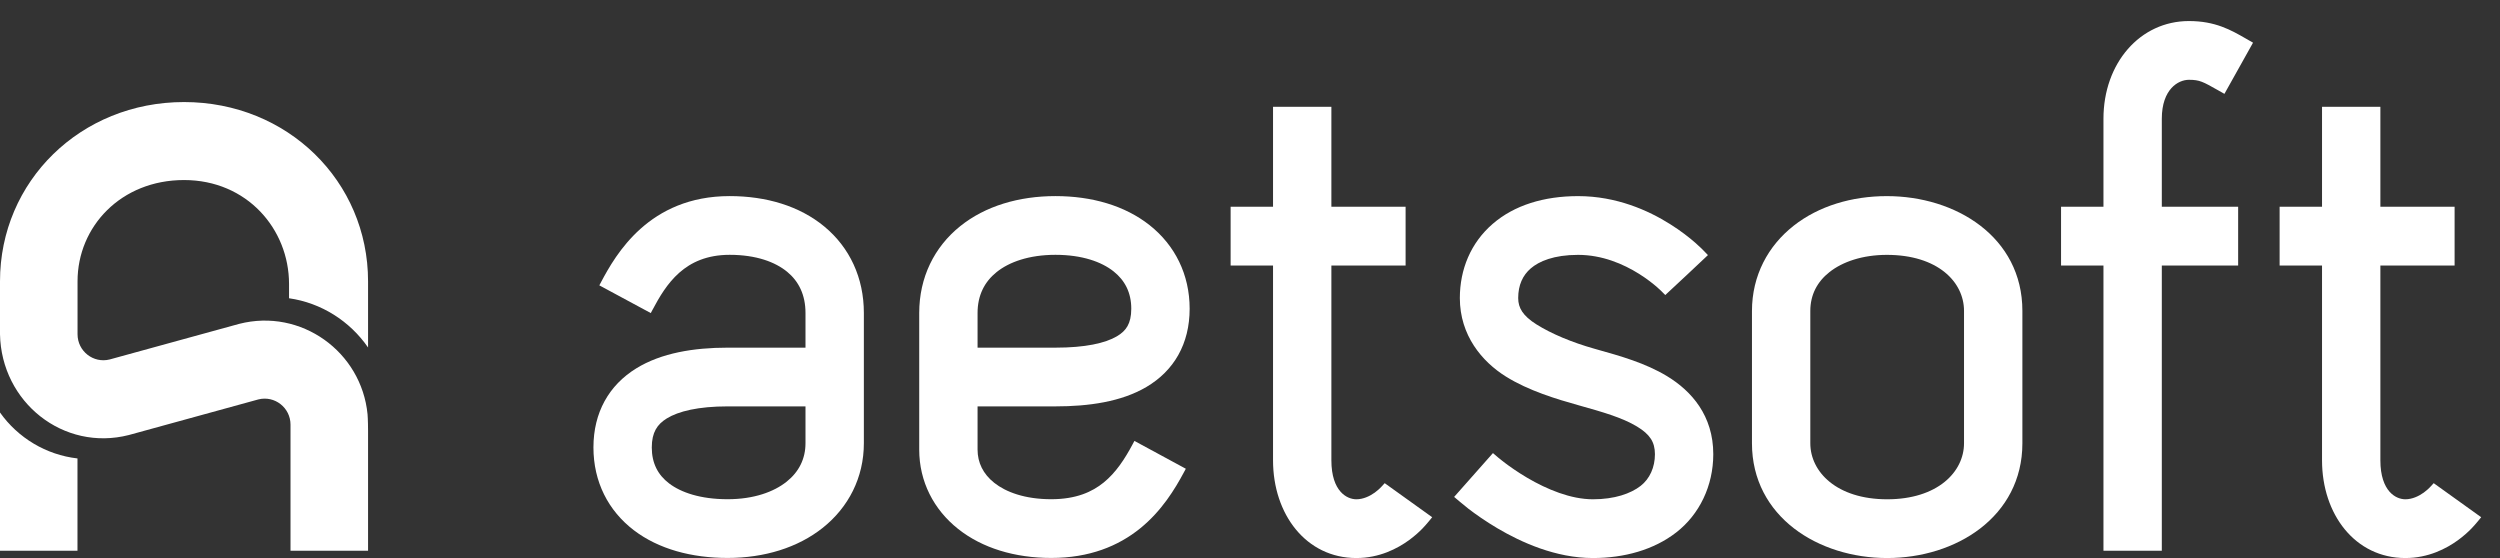 <svg width="112" height="25" viewBox="0 0 112 25" fill="none" xmlns="http://www.w3.org/2000/svg">
<rect x="0" y="0" width="112" height="25" fill="#333333" stroke="none"/>
<path d="M94.235 5.319C94.235 2.832 95.87 0.943 98.064 0.943C99.246 0.943 99.943 1.343 100.609 1.725L100.612 1.727L100.614 1.728C100.673 1.762 100.732 1.796 100.79 1.829L100.936 1.912L99.654 4.205L99.374 4.046C99.028 3.85 98.824 3.735 98.641 3.665C98.468 3.599 98.312 3.575 98.064 3.575C97.822 3.575 97.521 3.681 97.28 3.947C97.04 4.212 96.849 4.647 96.849 5.319V9.263H100.269V11.895H96.849V24.674H94.235V11.895H92.335V9.263H94.235V5.319Z" fill="white"/>
<path fill-rule="evenodd" clip-rule="evenodd" d="M32.69 8.785C29.072 8.785 27.585 11.402 26.929 12.635L26.85 12.784L29.155 14.026L29.234 13.878C29.537 13.307 29.895 12.693 30.429 12.22C30.958 11.752 31.668 11.416 32.69 11.416C33.877 11.416 34.735 11.738 35.27 12.181C35.779 12.602 36.086 13.204 36.086 14.021V15.575H32.596C31.085 15.575 29.626 15.811 28.503 16.504C27.284 17.257 26.586 18.475 26.586 20.046C26.586 21.583 27.249 22.879 28.397 23.755C29.51 24.603 30.99 24.996 32.596 24.996C34.24 24.996 35.743 24.537 36.865 23.642C38.007 22.731 38.701 21.402 38.701 19.855V14.021C38.701 12.448 38.067 11.089 36.93 10.148C35.819 9.228 34.325 8.785 32.69 8.785ZM29.87 18.747C30.393 18.424 31.285 18.206 32.596 18.206H36.086V19.855C36.086 20.555 35.792 21.14 35.241 21.579C34.67 22.035 33.775 22.365 32.596 22.365C31.381 22.365 30.51 22.064 29.976 21.657C29.478 21.278 29.2 20.757 29.2 20.046C29.2 19.701 29.264 19.443 29.375 19.242C29.485 19.041 29.649 18.884 29.87 18.747Z" fill="white"/>
<path d="M70.698 8.786C72.425 8.786 73.853 9.432 74.816 10.038C75.303 10.343 75.689 10.649 75.956 10.882C76.153 11.054 76.338 11.237 76.516 11.428C75.882 12.028 75.244 12.625 74.604 13.218C74.488 13.099 74.371 12.982 74.245 12.872C74.059 12.71 73.783 12.49 73.432 12.27C72.722 11.824 71.774 11.418 70.698 11.418C69.613 11.418 68.948 11.705 68.575 12.027C68.221 12.333 68.015 12.767 68.015 13.353C68.015 13.579 68.07 13.775 68.194 13.962C68.321 14.152 68.526 14.341 68.84 14.537C69.505 14.953 70.425 15.341 71.43 15.623L71.517 15.648C72.602 15.952 73.706 16.262 74.679 16.849C75.783 17.517 76.755 18.623 76.755 20.347C76.755 21.769 76.132 23.049 75.094 23.854C74.087 24.635 72.763 25 71.363 25C69.691 25 68.144 24.291 67.093 23.672C66.552 23.353 66.104 23.035 65.791 22.796C65.634 22.676 65.145 22.262 65.145 22.262C65.723 21.606 66.303 20.951 66.884 20.298C67.042 20.437 67.203 20.571 67.37 20.699C67.621 20.89 67.981 21.146 68.413 21.401C69.31 21.929 70.375 22.368 71.363 22.368C72.338 22.368 73.057 22.112 73.499 21.769C73.909 21.451 74.141 20.934 74.141 20.347C74.141 20.075 74.081 19.845 73.956 19.655C73.83 19.462 73.631 19.285 73.334 19.106C72.672 18.706 71.771 18.451 70.727 18.158C69.75 17.884 68.485 17.508 67.461 16.867C66.395 16.201 65.401 15.025 65.401 13.353C65.401 12.075 65.884 10.884 66.872 10.03C67.841 9.192 69.171 8.786 70.698 8.786Z" fill="white"/>
<path fill-rule="evenodd" clip-rule="evenodd" d="M51.087 23.665C50.1 24.467 48.801 24.996 47.097 24.996C45.461 24.996 44.004 24.553 42.926 23.698C41.83 22.83 41.181 21.573 41.181 20.142V14.022C41.181 12.426 41.856 11.068 43.012 10.137C44.142 9.227 45.652 8.785 47.285 8.785C48.911 8.785 50.395 9.211 51.503 10.088C52.639 10.988 53.296 12.3 53.296 13.83C53.296 15.409 52.589 16.613 51.355 17.339C50.232 18 48.777 18.206 47.285 18.206H43.795V20.142C43.795 20.72 44.04 21.232 44.543 21.631C45.064 22.044 45.912 22.365 47.097 22.365C48.215 22.365 48.932 22.034 49.446 21.616C49.991 21.173 50.386 20.57 50.743 19.901L50.822 19.753L53.125 21L53.045 21.148C52.636 21.914 52.043 22.889 51.087 23.665ZM47.285 15.575C48.616 15.575 49.512 15.375 50.036 15.067C50.25 14.941 50.407 14.797 50.513 14.609C50.619 14.42 50.681 14.173 50.681 13.83C50.681 13.113 50.397 12.561 49.887 12.157C49.349 11.731 48.481 11.416 47.285 11.416C46.097 11.416 45.208 11.739 44.645 12.192C44.108 12.624 43.795 13.227 43.795 14.022V15.575H47.285Z" fill="white"/>
<path fill-rule="evenodd" clip-rule="evenodd" d="M84.545 25C86.079 25 87.589 24.543 88.719 23.672C89.853 22.797 90.603 21.506 90.603 19.859V13.927C90.603 12.269 89.852 10.978 88.715 10.106C87.582 9.237 86.07 8.786 84.533 8.786C82.964 8.786 81.48 9.229 80.358 10.111C79.213 11.01 78.488 12.34 78.488 13.933V19.859C78.488 21.506 79.237 22.797 80.371 23.672C81.501 24.543 83.011 25 84.545 25ZM87.988 19.859C87.988 21.142 86.803 22.368 84.545 22.368C82.287 22.368 81.102 21.142 81.102 19.859V13.933C81.102 13.207 81.41 12.622 81.966 12.185C82.545 11.731 83.431 11.418 84.533 11.418C86.81 11.418 87.988 12.631 87.988 13.927V19.859Z" fill="white"/>
<path d="M59.646 4.784H57.032V9.263H55.132V11.895H57.032V20.624C57.032 23.041 58.512 25 60.766 25C61.797 25 62.606 24.575 63.12 24.202C63.381 24.012 63.585 23.823 63.726 23.678C63.918 23.48 64.162 23.172 64.162 23.172L62.035 21.646L61.86 21.835C61.8 21.896 61.708 21.982 61.591 22.067C61.363 22.232 61.066 22.368 60.766 22.368C60.549 22.368 60.274 22.277 60.051 22.021C59.828 21.765 59.646 21.33 59.646 20.624V11.895H62.971V9.263H59.646V4.784Z" fill="white"/>
<path d="M104.027 4.784H106.641V9.263H109.966V11.895H106.641V20.624C106.641 21.33 106.824 21.765 107.046 22.021C107.269 22.277 107.544 22.368 107.761 22.368C108.061 22.368 108.358 22.232 108.586 22.067C108.703 21.982 108.795 21.896 108.855 21.835L109.03 21.646L111.157 23.172C111.157 23.172 110.914 23.48 110.721 23.678C110.58 23.823 110.376 24.012 110.115 24.202C109.601 24.575 108.792 25 107.761 25C105.507 25 104.027 23.041 104.027 20.624V11.895H102.127V9.263H104.027V4.784Z" fill="white"/>
<path d="M3.474 12.604C3.474 10.149 5.422 8.066 8.245 8.066C11.067 8.066 12.949 10.266 12.949 12.721V13.362C14.39 13.568 15.672 14.383 16.489 15.567V12.604C16.489 8.116 12.875 4.572 8.245 4.572C3.614 4.572 8.78388e-06 8.116 8.78388e-06 12.604L6.81323e-06 14.974C0.059 18.023 2.846 20.238 5.773 19.489L11.572 17.895C12.304 17.708 13.015 18.265 13.015 19.024V24.674H16.489V19.303C16.489 18.84 16.466 18.557 16.466 18.557C16.193 15.762 13.491 13.799 10.716 14.509L4.917 16.103C4.185 16.29 3.474 15.734 3.474 14.974V12.604H3.474Z" fill="white"/>
<path d="M0 24.674L1.52343e-06 18.48C0.8 19.611 2.062 20.378 3.471 20.538L3.471 24.674L0 24.674Z" fill="white"/>
</svg>
